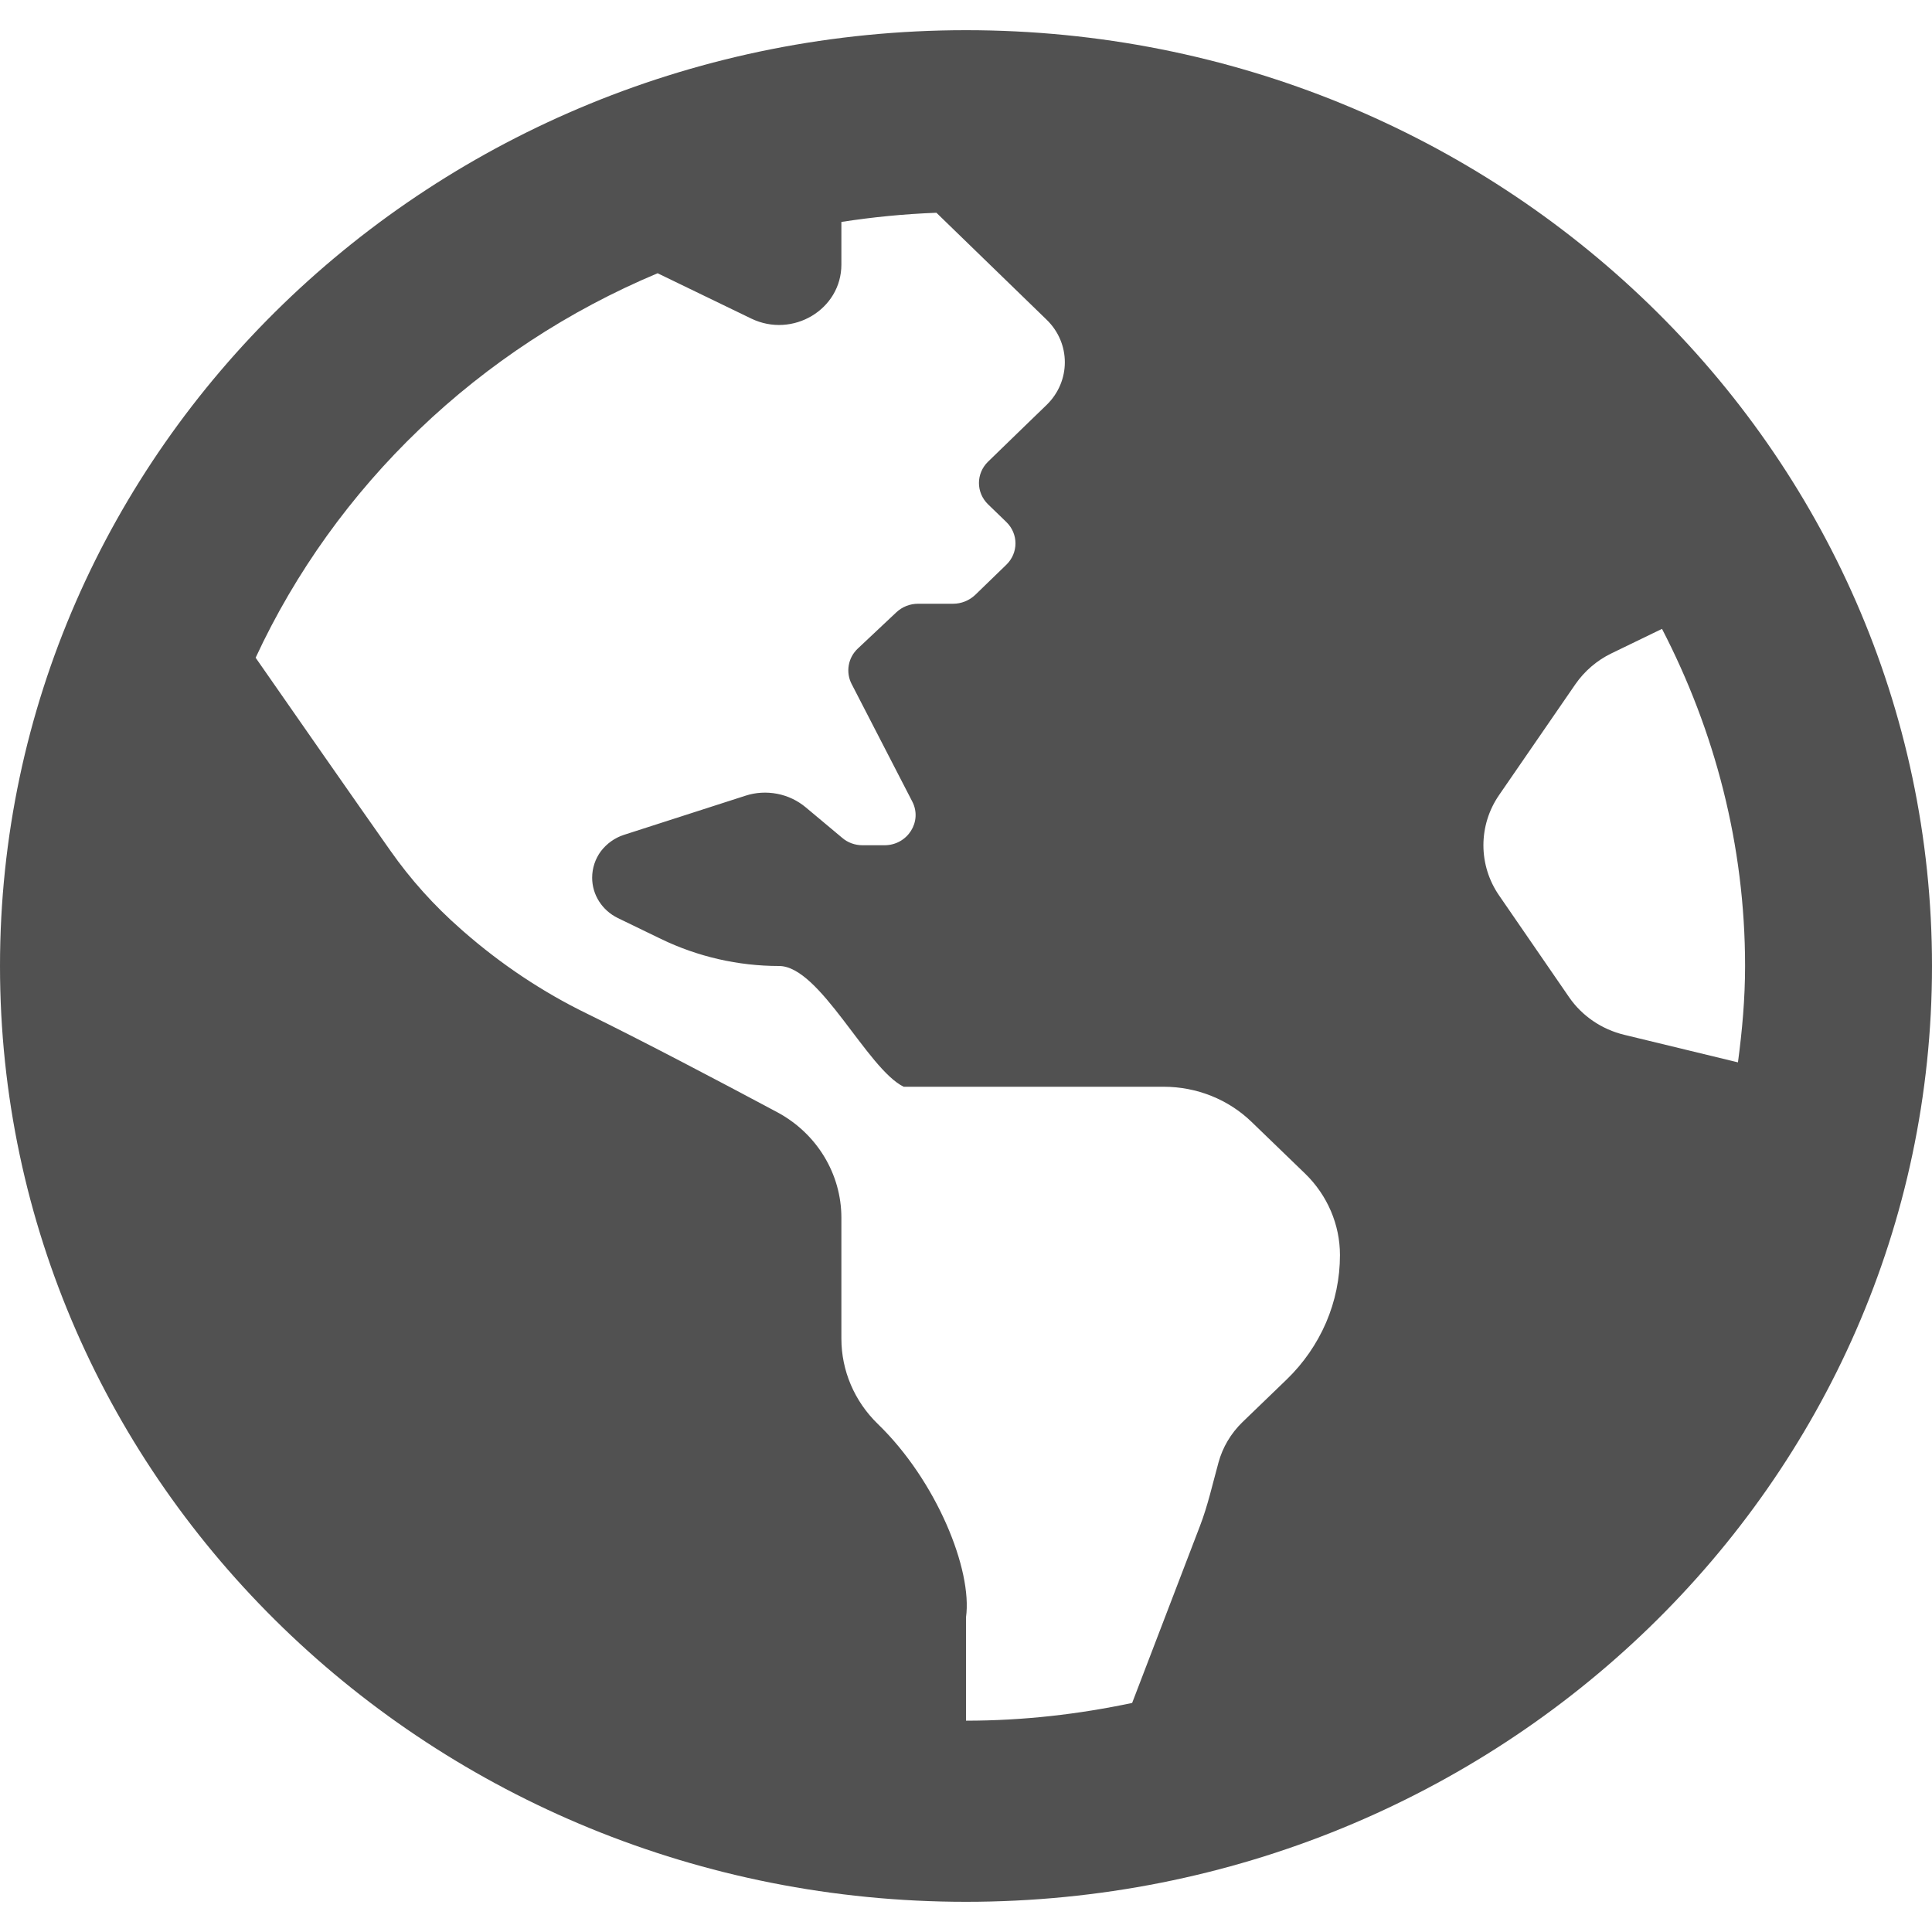 <svg xmlns="http://www.w3.org/2000/svg" width="16" height="16" viewBox="0 0 16 16" fill="none">
  <g clip-path="url(#clip0_289_769)">
    <path d="M8 0.25C3.582 0.25 0 3.72 0 8C0 12.28 3.582 15.75 8 15.75C12.418 15.75 16 12.28 16 8C16 3.72 12.418 0.25 8 0.25ZM10.655 11.425C10.529 11.546 10.397 11.673 10.29 11.777C10.193 11.871 10.125 11.987 10.091 12.112C10.042 12.289 10.003 12.468 9.937 12.639L9.376 14.103C8.932 14.197 8.473 14.25 8 14.25V13.394C8.055 13 7.754 12.261 7.27 11.793C7.076 11.605 6.968 11.351 6.968 11.086V10.085C6.968 9.722 6.765 9.387 6.437 9.211C5.973 8.963 5.314 8.616 4.862 8.395C4.492 8.215 4.149 7.985 3.841 7.716L3.815 7.693C3.595 7.5 3.4 7.283 3.233 7.045C2.93 6.615 2.437 5.907 2.117 5.447C2.777 4.025 3.967 2.883 5.446 2.263L6.221 2.638C6.564 2.804 6.968 2.563 6.968 2.191V1.838C7.225 1.798 7.488 1.772 7.755 1.762L8.667 2.647C8.869 2.842 8.869 3.158 8.667 3.354L8.516 3.5L8.183 3.823C8.082 3.921 8.082 4.079 8.183 4.177L8.334 4.323C8.435 4.421 8.435 4.579 8.334 4.677L8.076 4.927C8.027 4.973 7.962 5 7.893 5H7.603C7.536 5 7.472 5.025 7.423 5.071L7.103 5.372C7.064 5.409 7.038 5.457 7.029 5.51C7.02 5.562 7.028 5.616 7.052 5.663L7.555 6.638C7.641 6.804 7.516 7 7.325 7H7.143C7.08 7 7.02 6.978 6.974 6.938L6.674 6.687C6.606 6.63 6.525 6.591 6.437 6.574C6.349 6.557 6.258 6.562 6.173 6.59L5.167 6.914C5.09 6.939 5.024 6.987 4.976 7.05C4.929 7.114 4.904 7.19 4.904 7.269C4.904 7.41 4.986 7.539 5.117 7.603L5.474 7.776C5.778 7.923 6.113 8 6.452 8C6.791 8 7.181 8.852 7.484 9H9.637C9.911 9 10.174 9.105 10.367 9.293L10.809 9.72C10.993 9.899 11.097 10.142 11.097 10.394C11.097 10.586 11.058 10.776 10.982 10.953C10.906 11.129 10.795 11.29 10.655 11.425ZM13.452 8.57C13.265 8.525 13.102 8.414 12.995 8.259L12.415 7.416C12.33 7.293 12.285 7.148 12.285 7C12.285 6.852 12.33 6.707 12.415 6.584L13.047 5.666C13.122 5.558 13.225 5.469 13.345 5.411L13.764 5.208C14.2 6.05 14.452 6.996 14.452 8C14.452 8.271 14.428 8.536 14.393 8.798L13.452 8.57Z" fill="#515151"/>
  </g>
  <defs>
    <clipPath id="clip0_289_769">
      <rect width="16" height="16" fill="white"/>
    </clipPath>
  </defs>
</svg>
